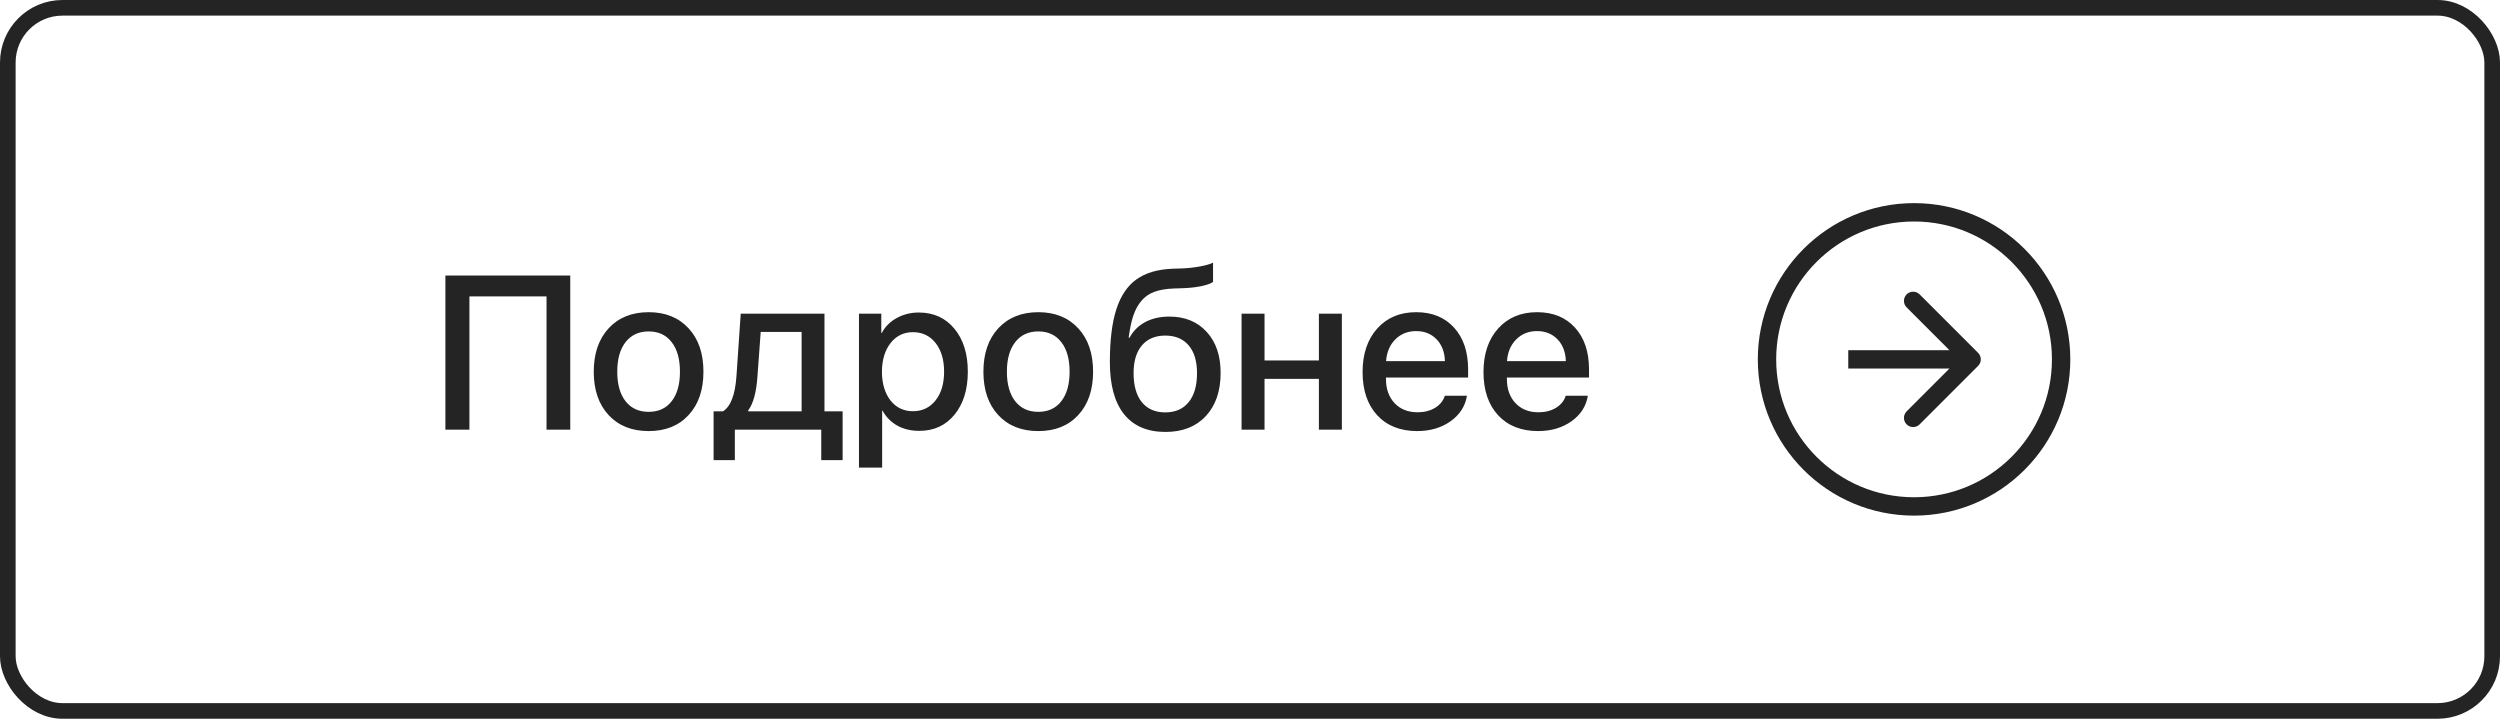 <?xml version="1.0" encoding="UTF-8"?> <svg xmlns="http://www.w3.org/2000/svg" width="160" height="46" viewBox="0 0 160 46" fill="none"> <path d="M36.496 27.5H34.978V18.969H30.043V27.5H28.505V17.636H36.496V27.5ZM44.07 26.564C43.441 27.247 42.589 27.589 41.514 27.589C40.438 27.589 39.584 27.247 38.95 26.564C38.317 25.88 38 24.955 38 23.788C38 22.626 38.317 21.701 38.95 21.013C39.588 20.325 40.443 19.98 41.514 19.98C42.585 19.98 43.437 20.325 44.07 21.013C44.704 21.696 45.02 22.621 45.02 23.788C45.02 24.955 44.704 25.88 44.07 26.564ZM40.037 25.682C40.393 26.133 40.885 26.358 41.514 26.358C42.143 26.358 42.633 26.133 42.983 25.682C43.339 25.23 43.517 24.599 43.517 23.788C43.517 22.977 43.339 22.346 42.983 21.895C42.633 21.439 42.143 21.211 41.514 21.211C40.885 21.211 40.393 21.439 40.037 21.895C39.682 22.35 39.504 22.981 39.504 23.788C39.504 24.595 39.682 25.226 40.037 25.682ZM51.303 26.324V21.245H48.685L48.473 24.137C48.404 25.116 48.208 25.828 47.885 26.27V26.324H51.303ZM47.03 29.448H45.67V26.324H46.272C46.764 26.014 47.051 25.265 47.133 24.075L47.406 20.076H52.766V26.324H53.928V29.448H52.56V27.5H47.03V29.448ZM58.802 20.001C59.75 20.001 60.508 20.345 61.078 21.033C61.652 21.721 61.94 22.64 61.94 23.788C61.94 24.932 61.655 25.85 61.085 26.543C60.52 27.231 59.77 27.575 58.836 27.575C58.303 27.575 57.833 27.463 57.428 27.24C57.022 27.012 56.708 26.693 56.484 26.283H56.457V29.927H54.974V20.076H56.402V21.307H56.437C56.646 20.906 56.963 20.589 57.387 20.356C57.815 20.119 58.287 20.001 58.802 20.001ZM58.426 26.317C59.027 26.317 59.51 26.087 59.875 25.627C60.24 25.167 60.422 24.554 60.422 23.788C60.422 23.023 60.24 22.41 59.875 21.949C59.51 21.489 59.027 21.259 58.426 21.259C57.838 21.259 57.362 21.491 56.997 21.956C56.633 22.421 56.448 23.032 56.443 23.788C56.448 24.549 56.63 25.162 56.99 25.627C57.355 26.087 57.833 26.317 58.426 26.317ZM69.008 26.564C68.379 27.247 67.527 27.589 66.451 27.589C65.376 27.589 64.521 27.247 63.888 26.564C63.254 25.88 62.938 24.955 62.938 23.788C62.938 22.626 63.254 21.701 63.888 21.013C64.526 20.325 65.38 19.98 66.451 19.98C67.522 19.98 68.374 20.325 69.008 21.013C69.641 21.696 69.958 22.621 69.958 23.788C69.958 24.955 69.641 25.88 69.008 26.564ZM64.975 25.682C65.33 26.133 65.822 26.358 66.451 26.358C67.08 26.358 67.57 26.133 67.921 25.682C68.276 25.23 68.454 24.599 68.454 23.788C68.454 22.977 68.276 22.346 67.921 21.895C67.57 21.439 67.08 21.211 66.451 21.211C65.822 21.211 65.33 21.439 64.975 21.895C64.619 22.35 64.441 22.981 64.441 23.788C64.441 24.595 64.619 25.226 64.975 25.682ZM74.593 27.644C73.431 27.644 72.546 27.265 71.94 26.509C71.334 25.752 71.031 24.64 71.031 23.173C71.031 21.774 71.17 20.646 71.448 19.789C71.726 18.928 72.157 18.29 72.74 17.875C73.324 17.46 74.094 17.235 75.051 17.198L75.693 17.178C76.085 17.16 76.461 17.116 76.821 17.048C77.186 16.98 77.457 16.9 77.635 16.809V18.039C77.53 18.13 77.302 18.217 76.951 18.299C76.6 18.376 76.208 18.424 75.775 18.442L75.14 18.463C74.638 18.481 74.219 18.552 73.882 18.675C73.545 18.798 73.264 18.994 73.041 19.263C72.822 19.527 72.651 19.844 72.528 20.213C72.405 20.582 72.307 21.049 72.234 21.614H72.289C72.526 21.177 72.863 20.842 73.301 20.609C73.738 20.377 74.249 20.261 74.832 20.261C75.835 20.261 76.632 20.587 77.225 21.238C77.822 21.885 78.12 22.76 78.12 23.863C78.12 25.03 77.803 25.953 77.17 26.632C76.541 27.306 75.682 27.644 74.593 27.644ZM74.579 26.393C75.222 26.393 75.721 26.174 76.076 25.736C76.432 25.299 76.609 24.679 76.609 23.877C76.609 23.116 76.432 22.526 76.076 22.106C75.721 21.687 75.222 21.477 74.579 21.477C73.936 21.477 73.438 21.687 73.082 22.106C72.727 22.526 72.549 23.116 72.549 23.877C72.549 24.679 72.724 25.299 73.075 25.736C73.431 26.174 73.932 26.393 74.579 26.393ZM84.409 27.5V24.246H80.93V27.5H79.46V20.076H80.93V23.07H84.409V20.076H85.879V27.5H84.409ZM90.63 21.19C90.097 21.19 89.652 21.368 89.297 21.724C88.946 22.079 88.75 22.542 88.709 23.111H92.476C92.457 22.533 92.28 22.068 91.942 21.717C91.605 21.366 91.168 21.19 90.63 21.19ZM92.469 25.326H93.884C93.779 25.991 93.43 26.536 92.838 26.96C92.245 27.379 91.532 27.589 90.698 27.589C89.623 27.589 88.77 27.252 88.142 26.577C87.517 25.898 87.205 24.977 87.205 23.815C87.205 22.653 87.517 21.724 88.142 21.026C88.766 20.329 89.598 19.98 90.637 19.98C91.658 19.98 92.466 20.311 93.064 20.972C93.66 21.628 93.959 22.519 93.959 23.645V24.164H88.702V24.253C88.702 24.895 88.887 25.413 89.256 25.805C89.625 26.192 90.115 26.386 90.726 26.386C91.159 26.386 91.532 26.29 91.847 26.099C92.161 25.907 92.368 25.65 92.469 25.326ZM98.368 21.19C97.835 21.19 97.391 21.368 97.035 21.724C96.684 22.079 96.488 22.542 96.447 23.111H100.214C100.196 22.533 100.018 22.068 99.681 21.717C99.343 21.366 98.906 21.19 98.368 21.19ZM100.207 25.326H101.622C101.517 25.991 101.169 26.536 100.576 26.96C99.984 27.379 99.27 27.589 98.436 27.589C97.361 27.589 96.509 27.252 95.88 26.577C95.255 25.898 94.943 24.977 94.943 23.815C94.943 22.653 95.255 21.724 95.88 21.026C96.504 20.329 97.336 19.98 98.375 19.98C99.396 19.98 100.205 20.311 100.802 20.972C101.399 21.628 101.697 22.519 101.697 23.645V24.164H96.44V24.253C96.44 24.895 96.625 25.413 96.994 25.805C97.363 26.192 97.853 26.386 98.464 26.386C98.897 26.386 99.27 26.29 99.585 26.099C99.899 25.907 100.107 25.65 100.207 25.326Z" fill="#242424"></path> <circle cx="122.5" cy="23" r="9.412" stroke="#242424" stroke-width="1.176"></circle> <path d="M126.6 23.416C126.829 23.186 126.829 22.814 126.6 22.584L122.856 18.84C122.627 18.611 122.254 18.611 122.024 18.84C121.795 19.07 121.795 19.443 122.024 19.672L125.352 23L122.024 26.328C121.795 26.557 121.795 26.93 122.024 27.16C122.254 27.389 122.627 27.389 122.856 27.16L126.6 23.416ZM118.289 23.588H126.184V22.412H118.289V23.588Z" fill="#242424"></path> <rect x="0.5" y="0.5" width="159" height="45" rx="3.5" stroke="#242424"></rect> </svg> 